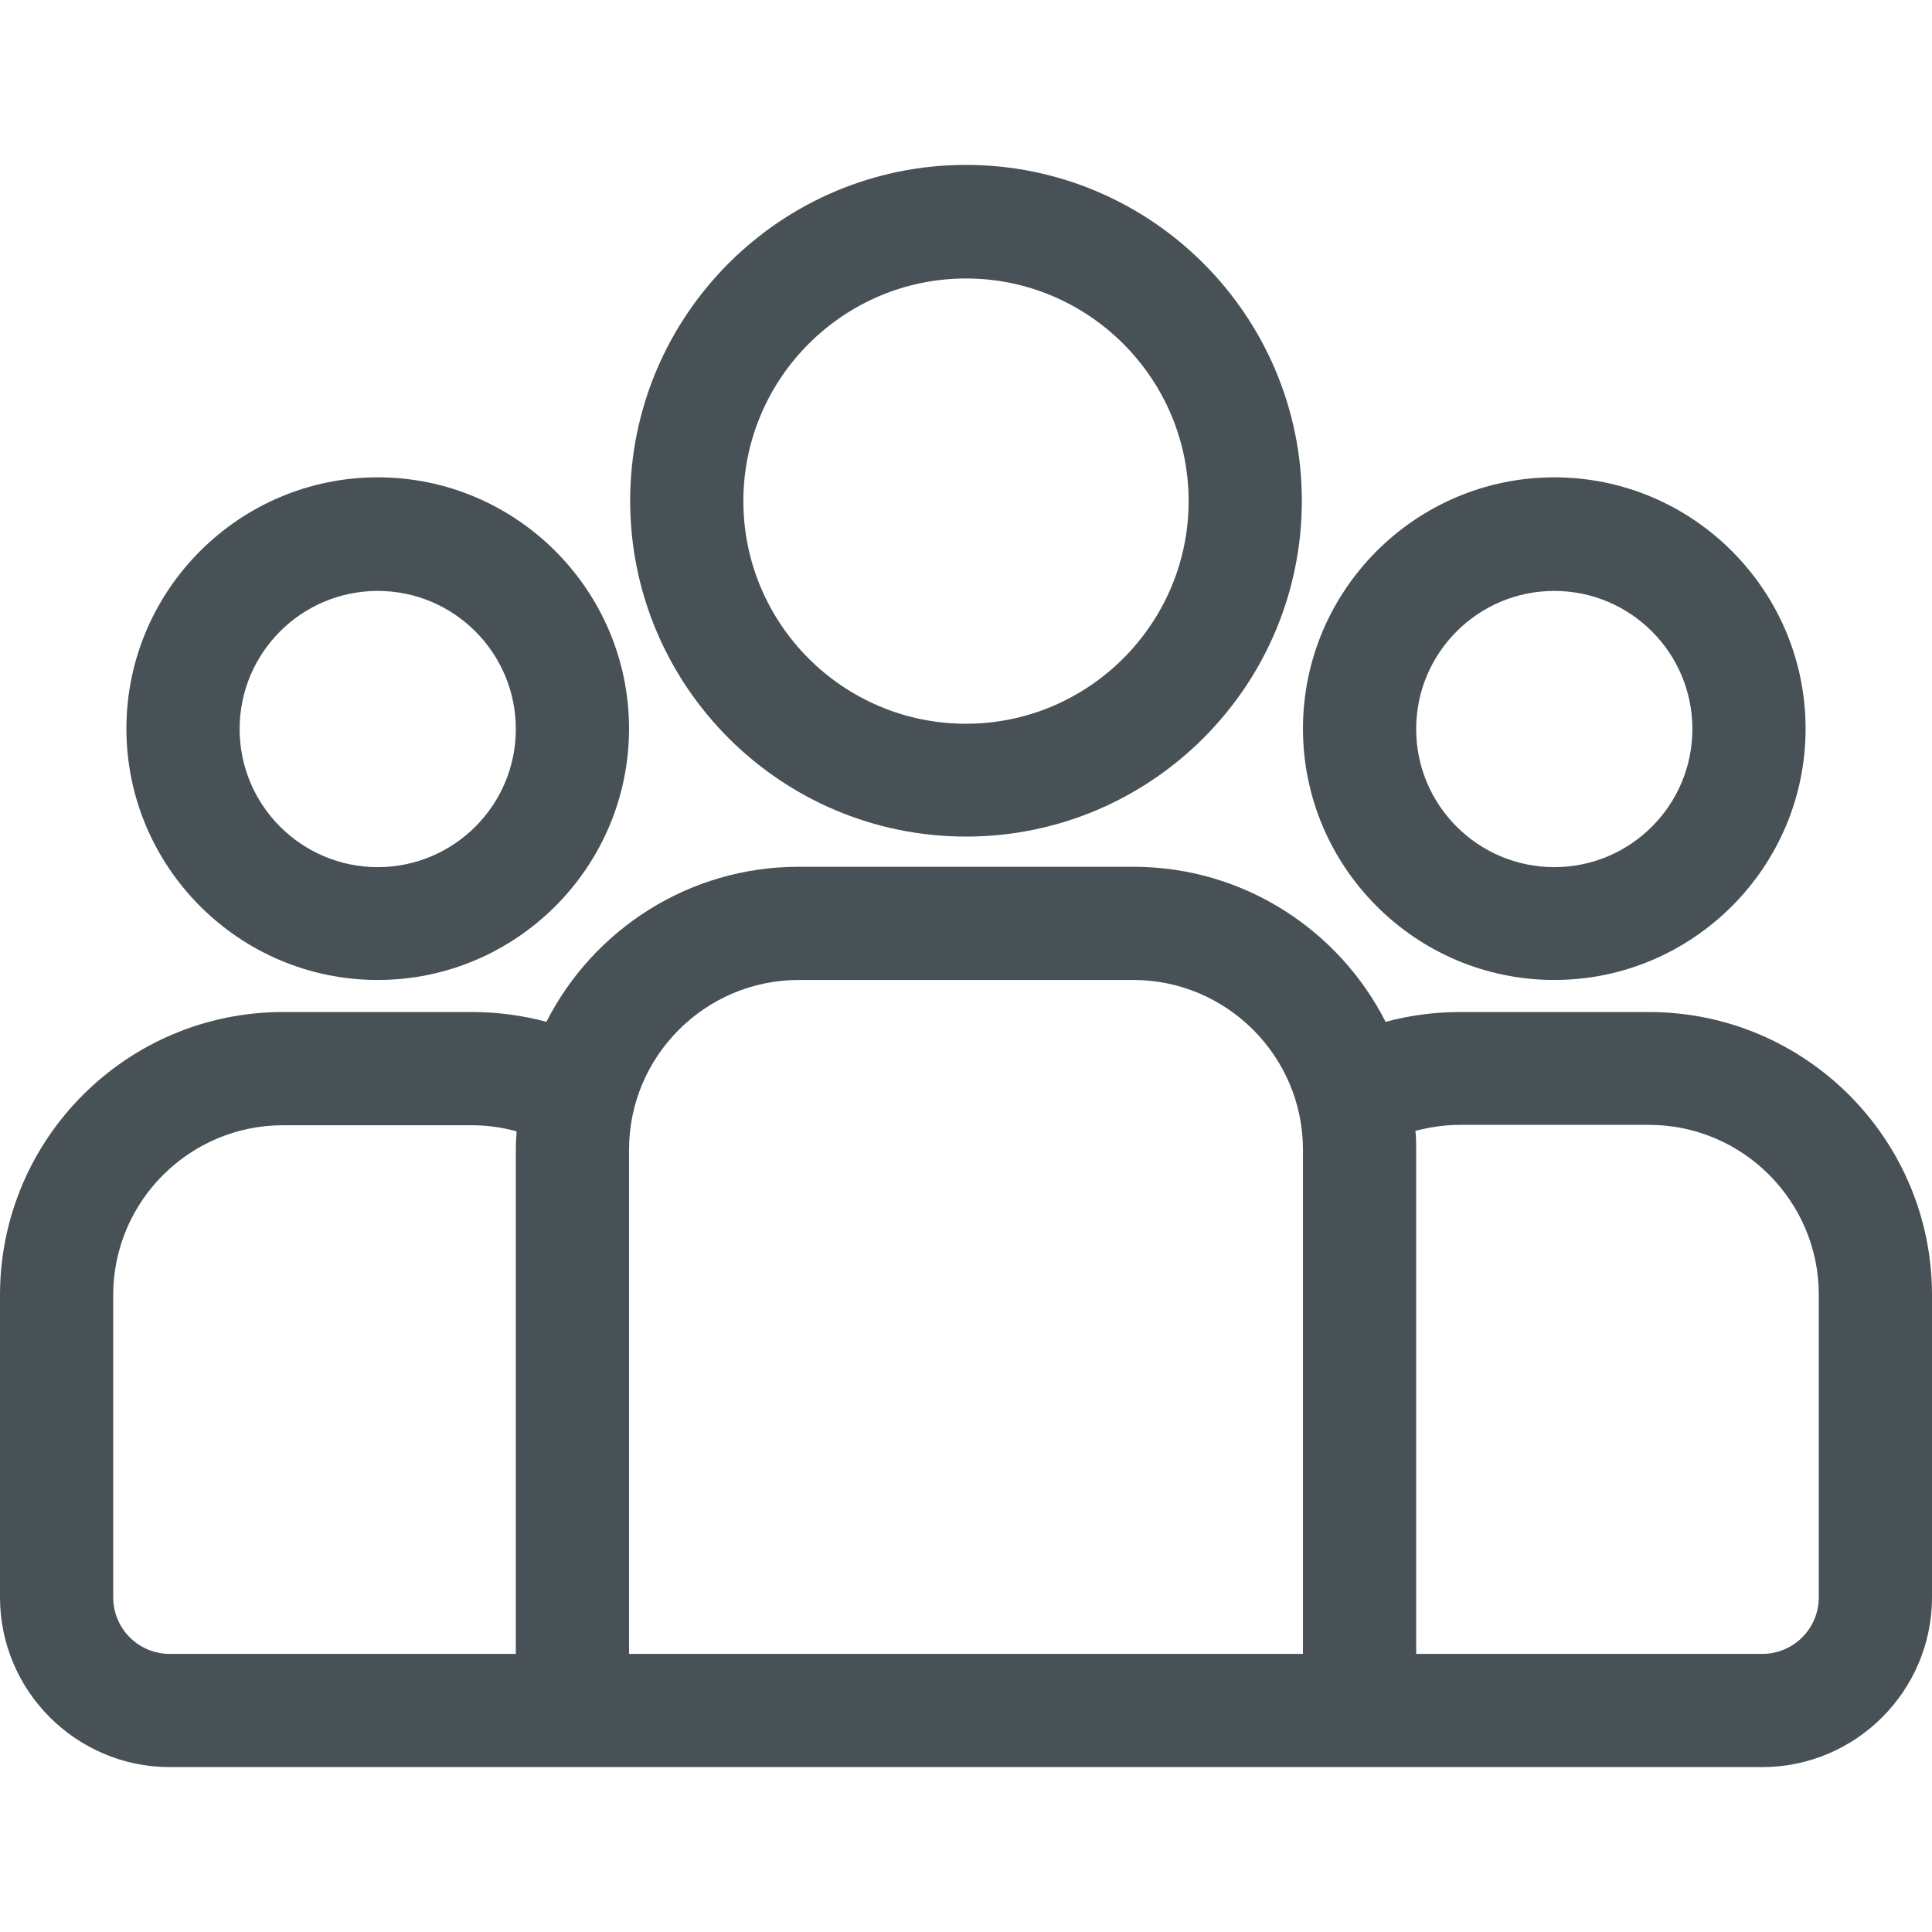 <?xml version="1.0" encoding="UTF-8"?>
<svg id="Capa_1" xmlns="http://www.w3.org/2000/svg" version="1.1" viewBox="0 0 512 512">
  <!-- Generator: Adobe Illustrator 29.1.0, SVG Export Plug-In . SVG Version: 2.1.0 Build 142)  -->
  <defs>
    <style>
      .st0 {
        fill: #485156;
      }
    </style>
  </defs>
  <path class="st0" d="M437,268.2h-50.1c-6.8,0-13.4.9-19.7,2.6-12.4-24.4-37.7-41.1-66.9-41.1h-88.6c-29.2,0-54.5,16.7-66.9,41.1-6.3-1.7-12.9-2.6-19.7-2.6h-50.1c-41.4,0-75,33.6-75,75v80.1c0,24.8,20.2,45,45,45h422c24.8,0,45-20.2,45-45v-80.1c0-41.4-33.6-75-75-75ZM136.7,304.7v133.6H45c-8.3,0-15-6.7-15-15v-80.1c0-24.8,20.2-45,45-45h50.1c4.1,0,8,.6,11.8,1.6-.1,1.6-.2,3.3-.2,5ZM345.3,438.3h-178.6v-133.6c0-24.8,20.2-45,45-45h88.6c24.8,0,45,20.2,45,45v133.6ZM482,423.3c0,8.3-6.7,15-15,15h-91.7v-133.6c0-1.7,0-3.3-.2-5,3.8-1,7.7-1.6,11.8-1.6h50.1c24.8,0,45,20.2,45,45v80.1Z"/>
  <path class="st0" d="M100.1,126.5c-36.7,0-66.6,29.9-66.6,66.6,0,36.7,29.9,66.6,66.6,66.6s66.6-29.9,66.6-66.6-29.9-66.6-66.6-66.6ZM100.1,229.8c-20.2,0-36.6-16.4-36.6-36.6s16.4-36.6,36.6-36.6,36.6,16.4,36.6,36.6-16.4,36.6-36.6,36.6Z"/>
  <path class="st0" d="M256,43.7c-49.1,0-89,39.9-89,89s39.9,89,89,89,89-39.9,89-89-39.9-89-89-89ZM256,191.8c-32.6,0-59-26.5-59-59s26.5-59,59-59,59,26.5,59,59-26.5,59-59,59Z"/>
  <path class="st0" d="M411.9,126.5c-36.7,0-66.6,29.9-66.6,66.6,0,36.7,29.9,66.6,66.6,66.6s66.6-29.9,66.6-66.6-29.9-66.6-66.6-66.6ZM411.9,229.8c-20.2,0-36.6-16.4-36.6-36.6,0-20.2,16.4-36.6,36.6-36.6s36.6,16.4,36.6,36.6-16.4,36.6-36.6,36.6Z"/>
</svg>